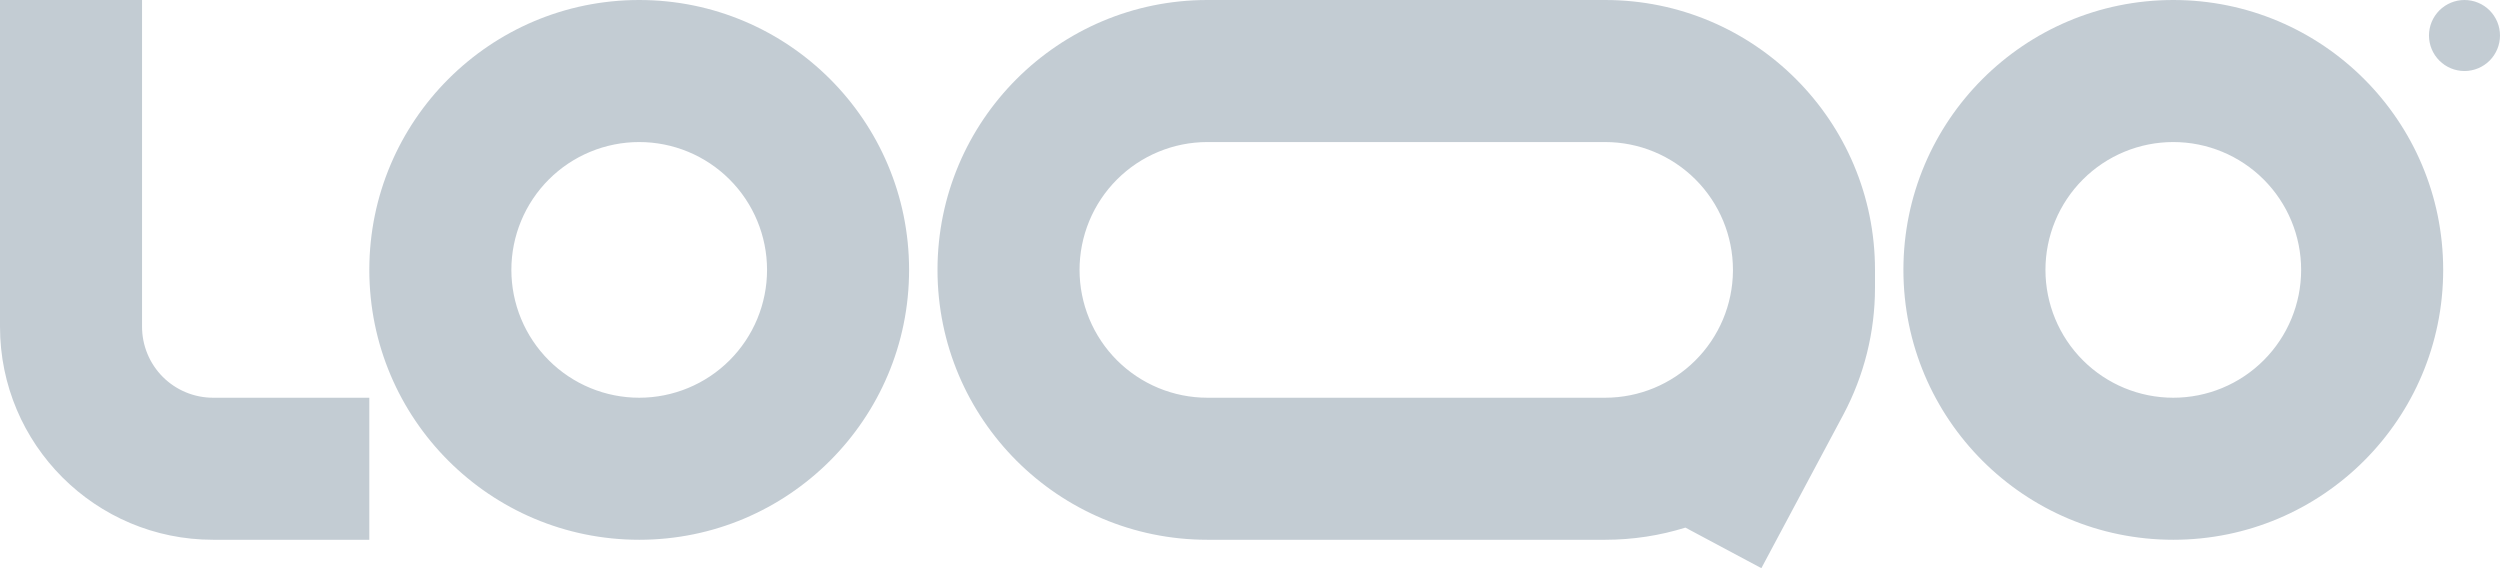 <svg width="132" height="30" viewBox="0 0 132 30" fill="none" xmlns="http://www.w3.org/2000/svg">
<g opacity="0.5" clip-path="url(#clip0_2731_462)">
<path fill-rule="evenodd" clip-rule="evenodd" d="M11.25 21C10.255 21 9.302 20.605 8.598 19.902C7.895 19.198 7.5 18.245 7.5 17.25V0H0V17.25C0 23.463 5.037 28.5 11.25 28.5H19.5V21H11.25ZM33.75 7.5C32.864 7.5 31.986 7.675 31.167 8.014C30.348 8.353 29.604 8.85 28.977 9.477C28.35 10.104 27.853 10.848 27.514 11.667C27.175 12.486 27 13.364 27 14.25C27 15.136 27.175 16.014 27.514 16.833C27.853 17.652 28.35 18.396 28.977 19.023C29.604 19.65 30.348 20.147 31.167 20.486C31.986 20.825 32.864 21 33.75 21C35.54 21 37.257 20.289 38.523 19.023C39.789 17.757 40.5 16.04 40.5 14.25C40.5 12.46 39.789 10.743 38.523 9.477C37.257 8.211 35.54 7.5 33.75 7.5ZM19.5 14.25C19.5 6.38 25.88 0 33.75 0C41.62 0 48 6.38 48 14.25C48 22.12 41.62 28.5 33.75 28.5C25.88 28.5 19.5 22.12 19.5 14.25ZM114.75 7.5C112.96 7.5 111.243 8.211 109.977 9.477C108.711 10.743 108 12.46 108 14.25C108 16.04 108.711 17.757 109.977 19.023C111.243 20.289 112.96 21 114.75 21C116.54 21 118.257 20.289 119.523 19.023C120.789 17.757 121.5 16.04 121.5 14.25C121.5 12.46 120.789 10.743 119.523 9.477C118.257 8.211 116.54 7.5 114.75 7.5ZM100.5 14.25C100.5 6.38 106.88 0 114.75 0C122.62 0 129 6.38 129 14.25C129 22.12 122.62 28.5 114.75 28.5C106.88 28.5 100.5 22.12 100.5 14.25ZM63.75 0C55.88 0 49.5 6.38 49.5 14.25C49.5 22.12 55.88 28.5 63.75 28.5H84.75C86.227 28.5 87.651 28.275 88.99 27.858L93 30L97.326 21.897C98.425 19.834 99 17.533 99 15.196V14.25C99 6.38 92.62 0 84.75 0H63.75ZM91.5 14.25C91.5 12.46 90.789 10.743 89.523 9.477C88.257 8.211 86.54 7.5 84.75 7.5H63.75C62.864 7.5 61.986 7.675 61.167 8.014C60.348 8.353 59.604 8.85 58.977 9.477C58.35 10.104 57.853 10.848 57.514 11.667C57.175 12.486 57 13.364 57 14.25C57 15.136 57.175 16.014 57.514 16.833C57.853 17.652 58.35 18.396 58.977 19.023C59.604 19.65 60.348 20.147 61.167 20.486C61.986 20.825 62.864 21 63.75 21H84.75C86.531 21 88.24 20.296 89.504 19.042C90.769 17.787 91.486 16.084 91.5 14.303V14.25Z" fill="#8799A8"/>
<path d="M132 1.875C132 2.372 131.802 2.849 131.451 3.201C131.099 3.552 130.622 3.75 130.125 3.75C129.628 3.75 129.151 3.552 128.799 3.201C128.448 2.849 128.25 2.372 128.25 1.875C128.25 1.378 128.448 0.901 128.799 0.549C129.151 0.198 129.628 0 130.125 0C130.622 0 131.099 0.198 131.451 0.549C131.802 0.901 132 1.378 132 1.875Z" fill="#8799A8"/>
</g>
<defs>
<clipPath id="clip0_2731_462">
<rect width="132" height="30" fill="white"/>
</clipPath>
</defs>
</svg>
